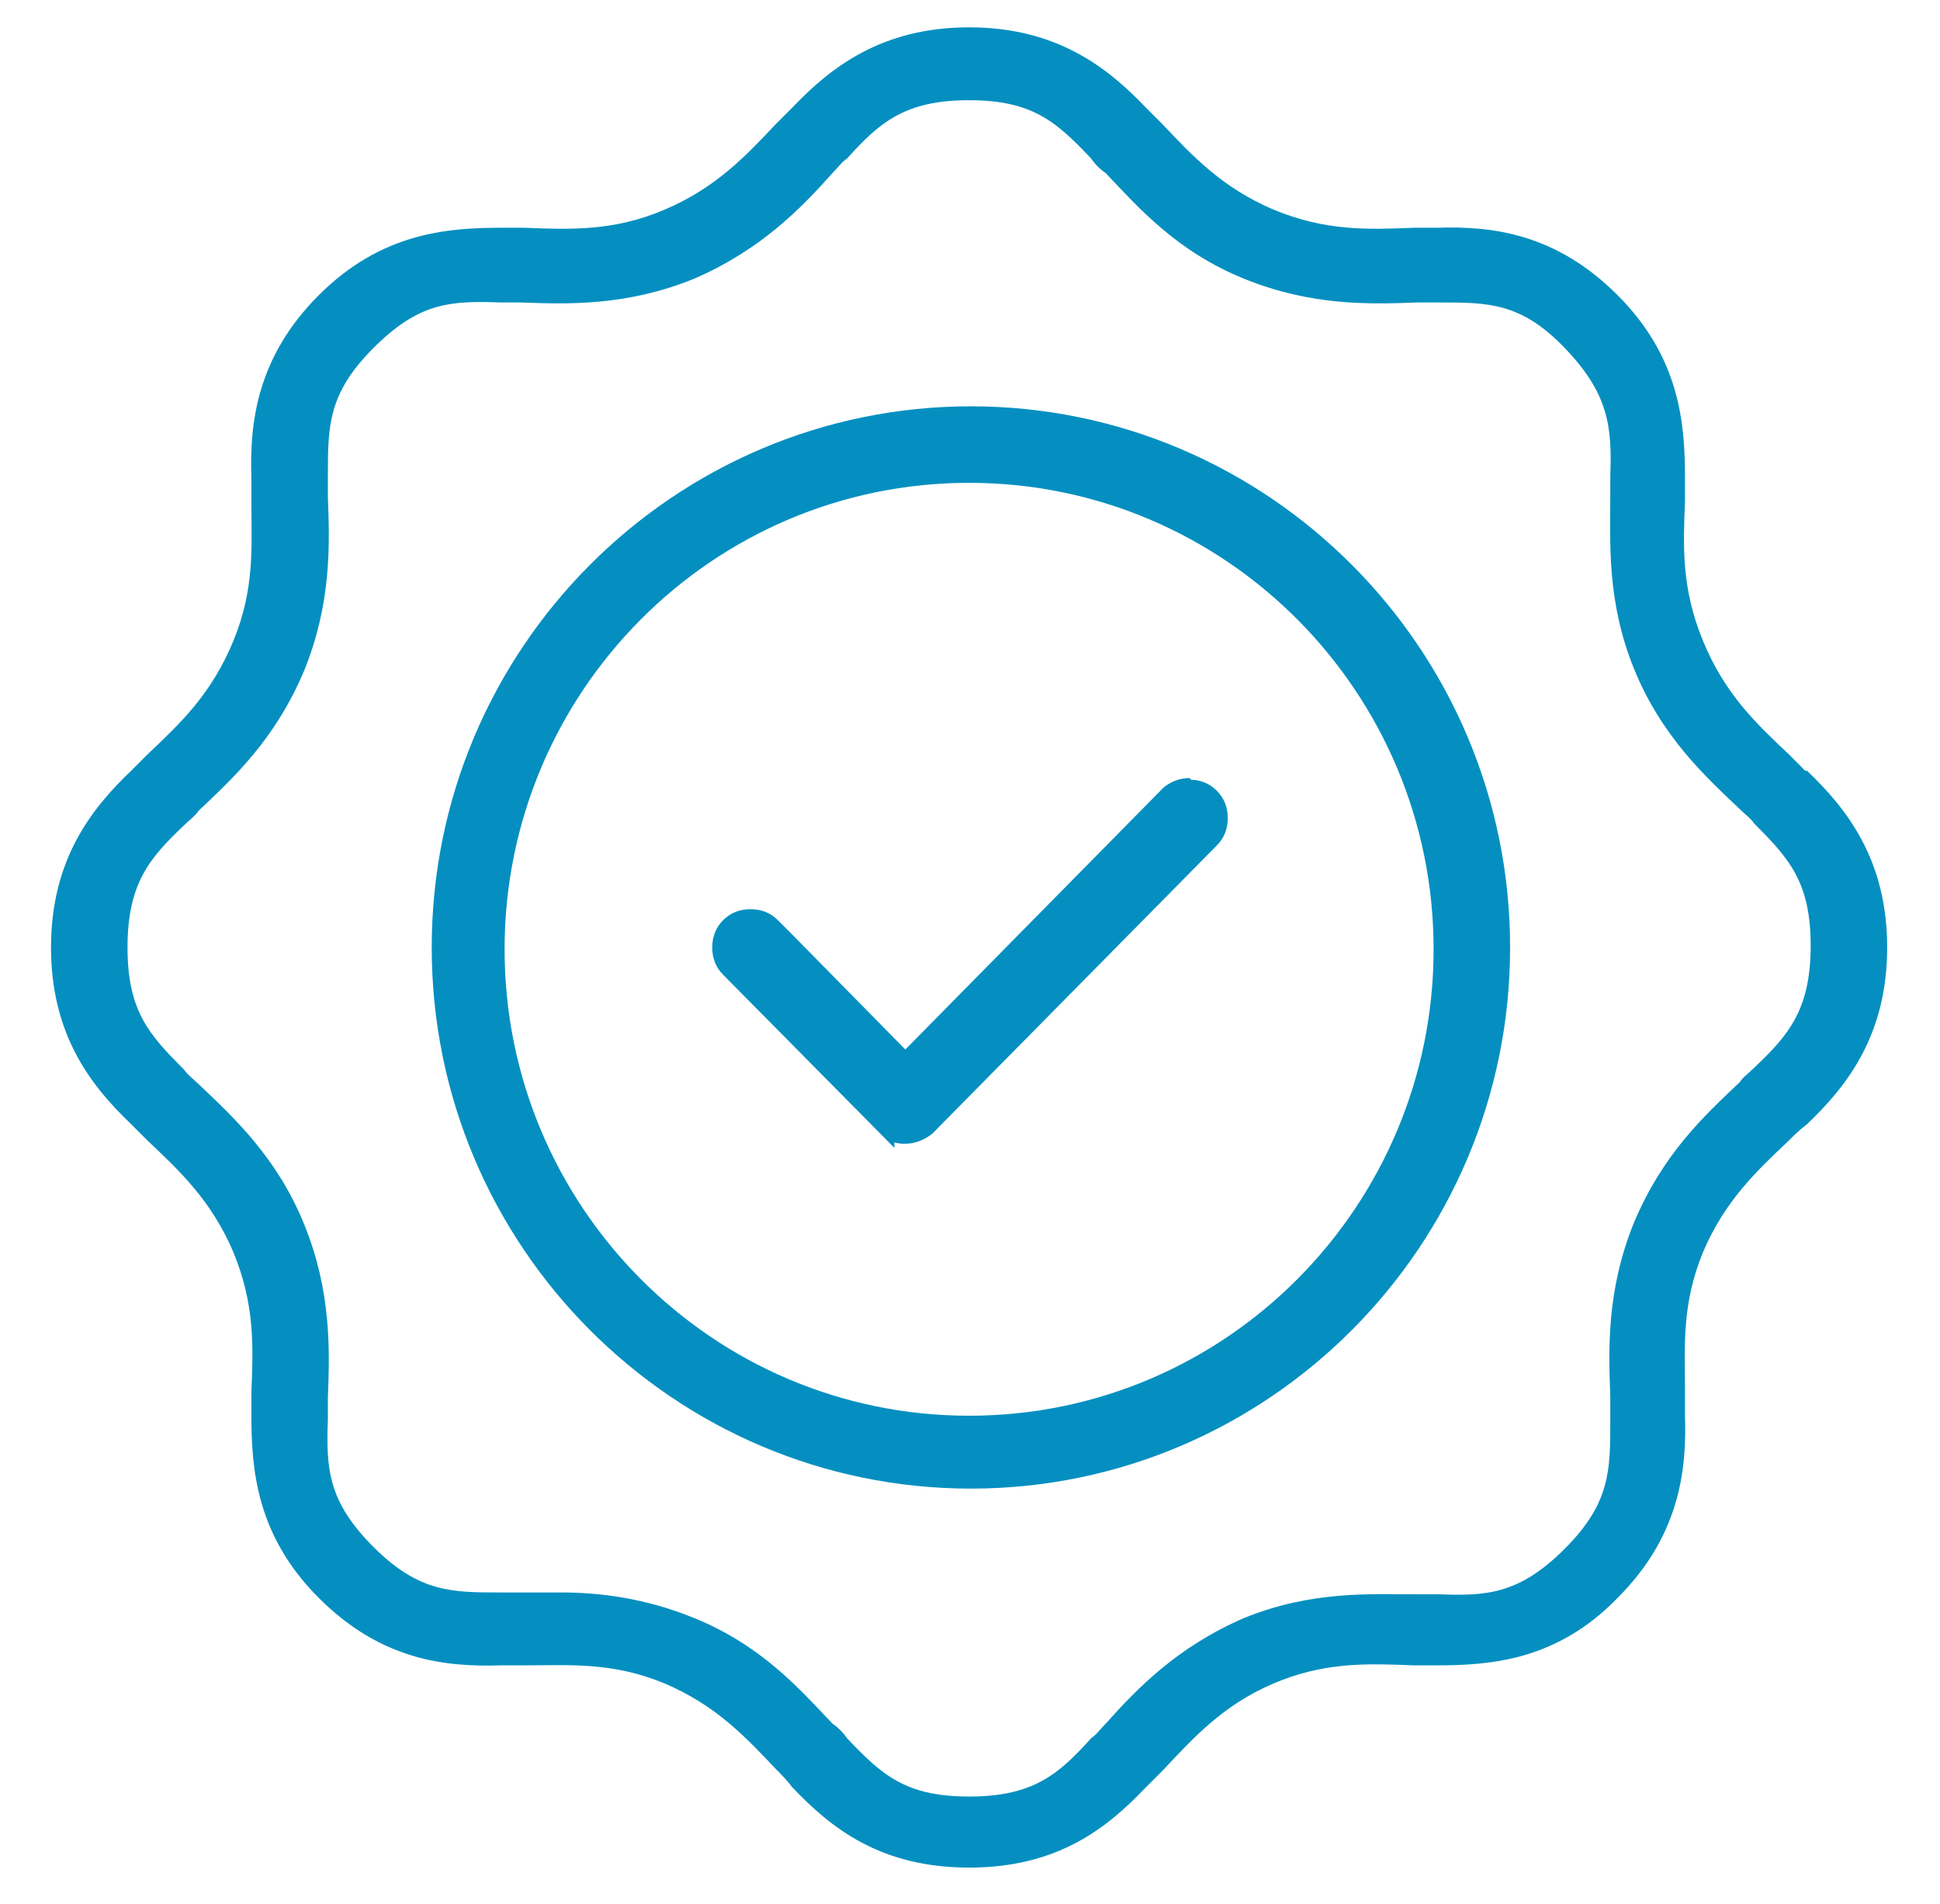<?xml version="1.0" encoding="UTF-8"?>
<svg id="Laag_1" xmlns="http://www.w3.org/2000/svg" version="1.1" viewBox="0 0 106.5 104.5">
  <!-- Generator: Adobe Illustrator 29.3.1, SVG Export Plug-In . SVG Version: 2.1.0 Build 151)  -->
  <defs>
    <style>
      .st0 {
        fill: #048fc0;
      }
    </style>
  </defs>
  <path class="st0" d="M65.3,42.7h0c-.5,0-1.1.2-1.5.6l-14.1,14.3-6.2-6.3h0l-.8-.8c-.4-.4-.9-.6-1.5-.6s-1.1.2-1.5.6c-.4.4-.6.9-.6,1.5s.2,1.1.6,1.5l9.4,9.5v-.3c.7.2,1.5,0,2.1-.5l15.6-15.8c.4-.4.6-.9.6-1.5s-.2-1.1-.6-1.5c-.4-.4-.9-.6-1.4-.6h0Z"/>
  <path class="st0" d="M99.1,42.3c-.3-.3-.6-.6-.9-.9-1.8-1.7-3.5-3.3-4.7-6.2s-1.1-5.2-1-7.7c0-.4,0-.9,0-1.3,0-3-.3-6.6-3.7-10-3.4-3.4-6.9-3.8-9.9-3.7-.4,0-.9,0-1.3,0-2.5.1-4.8.2-7.7-1-2.8-1.2-4.4-2.9-6.1-4.7-.3-.3-.6-.6-.9-.9-2.1-2.2-4.9-4.4-9.7-4.4s-7.6,2.2-9.7,4.4c-.3.3-.6.6-.9.9-1.7,1.8-3.3,3.5-6.1,4.7-2.8,1.2-5.2,1.1-7.7,1-.4,0-.9,0-1.3,0-3,0-6.6.3-10,3.7-3.4,3.4-3.8,7-3.7,10,0,.4,0,.9,0,1.3,0,2.5.2,4.8-1,7.7-1.2,2.9-2.9,4.5-4.7,6.2-.3.3-.6.6-.9.9-2.2,2.1-4.4,4.9-4.4,9.7s2.2,7.6,4.4,9.7c.3.3.6.6.9.9,1.8,1.7,3.5,3.3,4.7,6.1,1.2,2.9,1.1,5.2,1,7.7,0,.4,0,.9,0,1.3,0,3,.3,6.6,3.7,10,3.4,3.4,6.9,3.8,10,3.7.4,0,.9,0,1.3,0,2.5,0,4.8-.2,7.7,1,2.8,1.2,4.4,2.9,6.1,4.7.3.3.6.6.9,1,2.1,2.2,4.8,4.4,9.7,4.4s7.6-2.2,9.7-4.4c.3-.3.6-.6.9-.9,1.7-1.8,3.3-3.6,6.1-4.8,2.8-1.2,5.2-1.1,7.7-1,.4,0,.9,0,1.3,0,3,0,6.6-.3,9.9-3.7,3.4-3.4,3.8-7,3.7-10,0-.4,0-.9,0-1.3,0-2.5-.2-4.8,1-7.7,1.2-2.8,2.9-4.4,4.7-6.1.3-.3.6-.6,1-.9,2.2-2.1,4.4-4.9,4.4-9.7s-2.2-7.6-4.4-9.7h0ZM88.4,76.8c0,.4,0,.8,0,1.2,0,2.7,0,4.5-2.5,7s-4.3,2.6-6.9,2.5c-.4,0-.8,0-1.2,0-2.6,0-5.8-.2-9.5,1.3-3.7,1.6-5.9,3.9-7.6,5.8-.3.3-.5.6-.8.8-1.8,2-3.2,3.2-6.7,3.2s-4.8-1.2-6.7-3.2c-.2-.3-.5-.6-.8-.8-1.8-1.9-3.9-4.3-7.6-5.8-2.7-1.1-5.2-1.4-7.3-1.4s-1.5,0-2.2,0c-.4,0-.8,0-1.1,0-2.7,0-4.5,0-7-2.5-2.5-2.5-2.6-4.3-2.5-7,0-.4,0-.8,0-1.2.1-2.6.2-5.8-1.3-9.5-1.5-3.7-3.9-5.9-5.8-7.7-.3-.3-.6-.5-.8-.8-1.9-1.9-3.1-3.2-3.1-6.7s1.2-4.9,3.1-6.7c.3-.3.6-.5.8-.8,1.9-1.8,4.2-3.9,5.8-7.7,1.5-3.7,1.4-6.9,1.3-9.5,0-.4,0-.8,0-1.2,0-2.7,0-4.5,2.5-7,2.5-2.5,4.2-2.6,7-2.5.4,0,.7,0,1.1,0,2.6.1,5.8.2,9.5-1.3,3.7-1.6,5.9-3.9,7.6-5.8.3-.3.5-.6.8-.8,1.8-2,3.2-3.2,6.7-3.2s4.8,1.2,6.7,3.2c.2.3.5.6.8.8,1.8,1.9,3.9,4.3,7.6,5.8,3.7,1.5,6.9,1.4,9.5,1.3.4,0,.8,0,1.2,0,2.7,0,4.5,0,6.9,2.5s2.6,4.3,2.5,7c0,.4,0,.8,0,1.1,0,2.6-.2,5.8,1.3,9.5s3.9,5.9,5.8,7.7c.3.3.6.5.8.8,1.9,1.9,3.1,3.2,3.1,6.7s-1.2,4.9-3.1,6.7c-.3.3-.6.5-.8.8-1.9,1.8-4.2,3.9-5.8,7.7-1.5,3.7-1.4,6.9-1.3,9.5h0Z"/>
  <path class="st0" d="M53.3,22.3c-16.3,0-29.6,13.3-29.6,29.7s13.3,29.7,29.6,29.7,29.6-13.3,29.6-29.7-13.3-29.7-29.6-29.7ZM78.7,52.1c0,14.1-11.4,25.6-25.5,25.6s-25.5-11.5-25.5-25.6,11.4-25.6,25.5-25.6,25.5,11.5,25.5,25.6Z"/>
</svg>